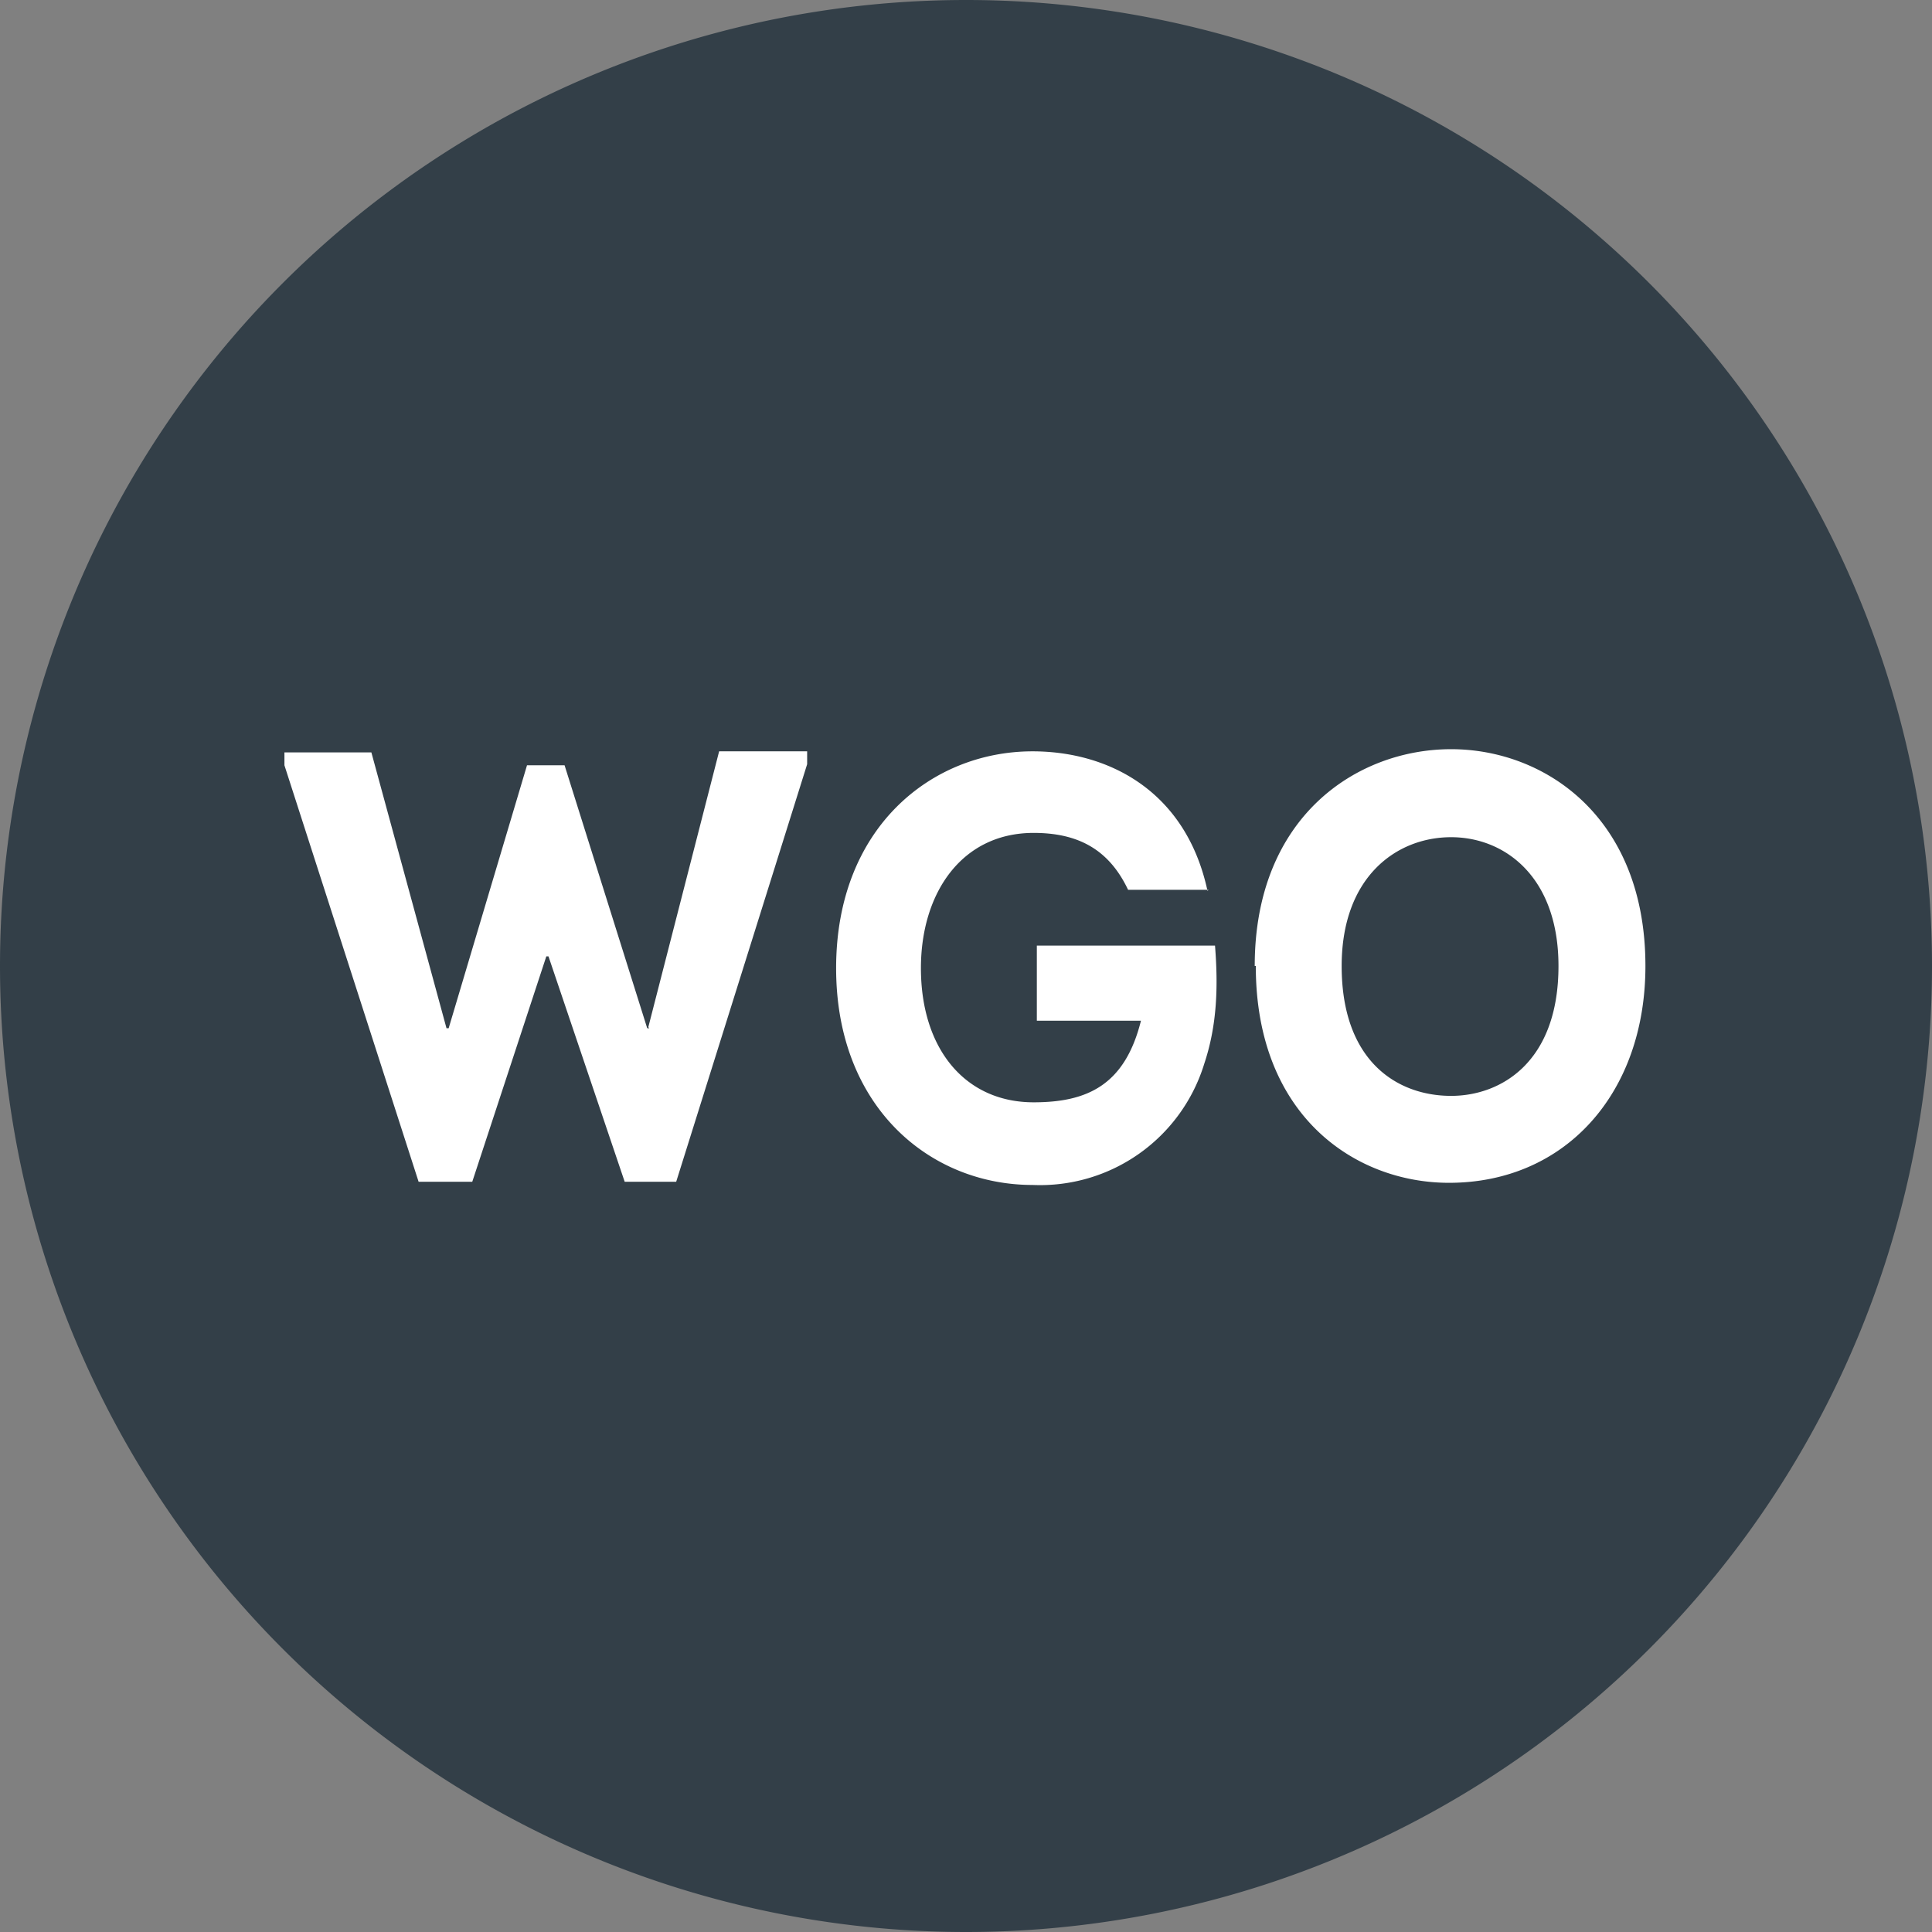<svg xmlns="http://www.w3.org/2000/svg" width="18" height="18"><rect width="100%" height="100%" fill="#808080" stroke="none"/><path fill="#333F48" d="M0 9a9 9 0 1 1 18 0A9 9 0 0 1 0 9"/><path fill="#fff" d="M11.25 8.3c-.2-.93-.92-1.3-1.63-1.3-.94 0-1.83.71-1.83 2.02 0 1.3.88 2.02 1.83 2.02a1.6 1.6 0 0 0 1.6-1.13c.12-.36.13-.72.1-1.1H9.66v.7h.97c-.15.6-.5.76-1 .76-.64 0-1.05-.5-1.05-1.25 0-.7.38-1.26 1.05-1.26.41 0 .7.15.88.53h.75zm1.25.7c0-.83.51-1.2 1.02-1.2.5 0 1 .37 1 1.2 0 .9-.54 1.21-1 1.21-.5 0-1.02-.32-1.02-1.21m-.8 0c0 1.4.93 2.02 1.8 2.02 1.08 0 1.83-.83 1.83-2.02 0-1.39-.94-2.02-1.81-2.02-.88 0-1.83.63-1.83 2.02zm-5.66.57L6.7 7h.82v.12L6.3 11.01h-.48l-.71-2.1h-.02l-.69 2.1h-.5L2.65 7.13v-.12h.81l.7 2.57h.02l.73-2.45h.35l.77 2.45h.02z"/></svg>